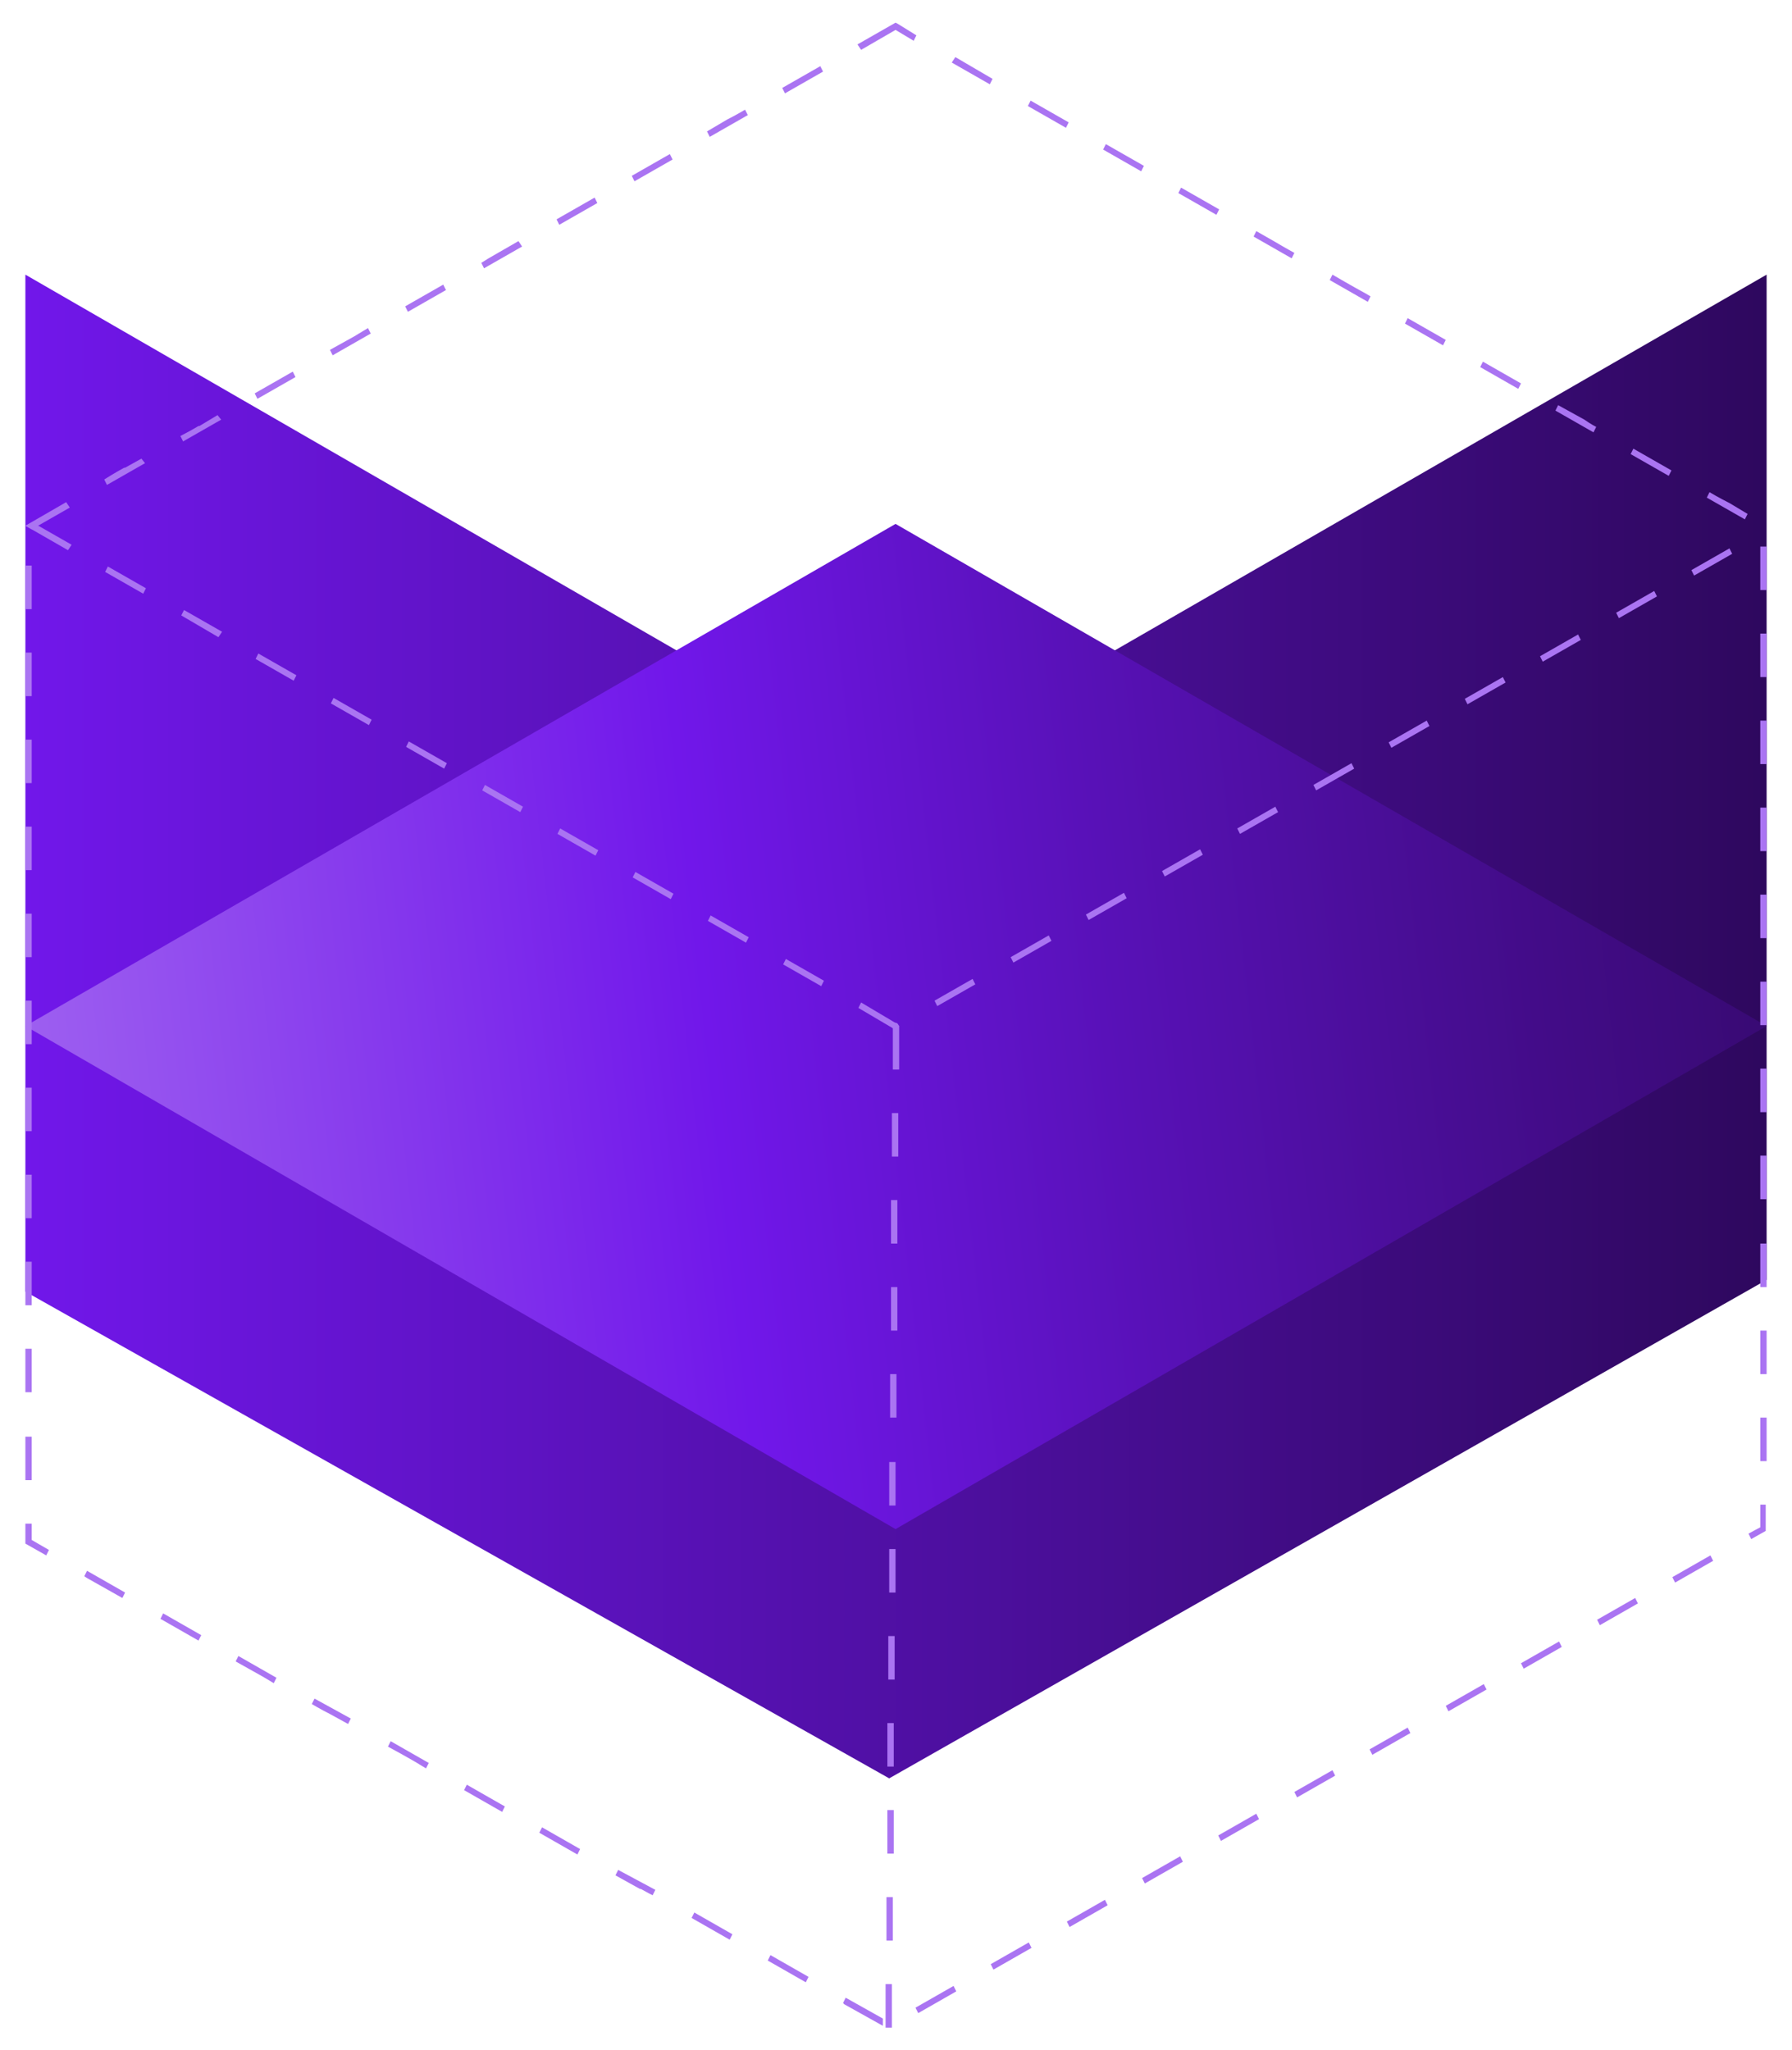 <?xml version="1.0" encoding="utf-8"?>
<!-- Generator: Adobe Illustrator 27.0.0, SVG Export Plug-In . SVG Version: 6.00 Build 0)  -->
<svg version="1.1" id="Layer_1" xmlns="http://www.w3.org/2000/svg" xmlns:xlink="http://www.w3.org/1999/xlink" x="0px" y="0px"
	 viewBox="0 0 197.7 226.2" style="enable-background:new 0 0 197.7 226.2;" xml:space="preserve">
<style type="text/css">
	.st0{fill:url(#SVGID_1_);}
	.st1{fill:url(#SVGID_00000011005388185307756420000002145230061413856680_);}
	.st2{fill:#AA74F2;}
</style>
<g>
	<linearGradient id="SVGID_1_" gradientUnits="userSpaceOnUse" x1="2.812" y1="113.216" x2="194.881" y2="113.216">
		<stop  offset="0" style="stop-color:#7117EA"/>
		<stop  offset="1" style="stop-color:#2E085E"/>
	</linearGradient>
	<polygon class="st0" points="194.9,30.3 98.8,85.7 2.8,30.3 2.8,142.5 98.1,196.2 194.9,141.2 	"/>
	
		<linearGradient id="SVGID_00000096057627770080323170000009521489165421028255_" gradientUnits="userSpaceOnUse" x1="-17.813" y1="126.285" x2="227.642" y2="98.786">
		<stop  offset="0" style="stop-color:#AA74F2"/>
		<stop  offset="0.392" style="stop-color:#7117EA"/>
		<stop  offset="0.575" style="stop-color:#5811B7"/>
		<stop  offset="0.768" style="stop-color:#420C87"/>
		<stop  offset="0.916" style="stop-color:#330969"/>
		<stop  offset="1" style="stop-color:#2E085E"/>
	</linearGradient>
	<polygon style="fill:url(#SVGID_00000096057627770080323170000009521489165421028255_);" points="2.8,113.2 98.8,57.8 194.9,113.2 
		98.8,168.7 	"/>
	<g>
		<path class="st2" d="M90.5,7.3l-4.2,2.4l0.3,0.6l4.2-2.4L90.5,7.3L90.5,7.3z M82.2,12.1c0,0-1,0.6-2,1.1L78,14.5l0.3,0.6l4.2-2.4
			L82.2,12.1L82.2,12.1z M73.9,17l-4.2,2.4l0.3,0.6l4.2-2.4L73.9,17L73.9,17z M65.6,21.8l-4.2,2.4l0.3,0.6l4.2-2.4L65.6,21.8
			L65.6,21.8z M57.2,26.6c0,0-2.1,1.2-3.3,1.9l0,0c0,0,0,0,0,0l0,0c0,0,0,0,0,0l0,0c0,0,0,0,0,0l0,0c0,0,0,0,0,0l0,0c0,0,0,0,0,0
			l0,0c0,0,0,0,0,0L53.1,29l0.3,0.6l4.2-2.4L57.2,26.6L57.2,26.6z M48.9,31.4l-4.2,2.4l0.3,0.6l4.2-2.4L48.9,31.4L48.9,31.4z
			 M40.6,36.2c0,0-0.7,0.4-1.5,0.9l0,0c0,0,0,0,0,0l-2.7,1.5l0.3,0.6l4.2-2.4L40.6,36.2L40.6,36.2z M32.3,41l-4.2,2.4l0.3,0.6
			l4.2-2.4L32.3,41L32.3,41z M24,45.8l-2,1.2c0,0,0,0,0,0L21.9,47l0,0l0,0c0,0,0,0,0,0l0,0c-1,0.6-2,1.1-2,1.1l0.3,0.6l4.2-2.4
			L24,45.8L24,45.8z M15.6,50.6l-1.8,1c0,0,0,0,0,0l-0.1,0c0,0,0,0,0,0l0,0c0,0,0,0,0,0l0,0c0,0,0,0,0,0l0,0c0,0,0,0,0,0v0
			c0,0,0,0,0,0l0,0c0,0,0,0,0,0l0,0c-1.1,0.6-2.2,1.3-2.2,1.3l0.3,0.6l4.2-2.4L15.6,50.6L15.6,50.6z M7.3,55.4L2.8,58l0.7,0.4
			L7.7,56L7.3,55.4L7.3,55.4z M3.5,62.4H2.8v4.8h0.7V62.4L3.5,62.4z M3.5,72H2.8v4.8h0.7V72L3.5,72z M3.5,81.6H2.8v4.8h0.7V81.6
			L3.5,81.6z M3.5,91.2H2.8V96h0.7V91.2L3.5,91.2z M3.5,100.8H2.8v4.8h0.7V100.8L3.5,100.8z M3.5,110.4H2.8v4.8h0.7V110.4L3.5,110.4
			z M3.5,120H2.8v4.8h0.7V120L3.5,120z M3.5,129.6H2.8v4.8h0.7V129.6L3.5,129.6z M3.5,139.2H2.8v4.8h0.7V139.2L3.5,139.2z
			 M3.5,148.8H2.8v4.8h0.7V148.8L3.5,148.8z M3.5,158.5H2.8v4.8h0.7V158.5L3.5,158.5z M3.5,168.1H2.8v2.2l0,0l2.3,1.3l0.3-0.6
			l-1.9-1.1V168.1L3.5,168.1z M9.6,173.3l-0.3,0.6l0.3,0.2c0,0,0,0,0,0l0,0c0.9,0.5,3.9,2.2,3.9,2.2l0.3-0.6L9.6,173.3L9.6,173.3z
			 M18,178l-0.3,0.6l4.2,2.4l0.3-0.6L18,178L18,178z M26.3,182.7l-0.3,0.6l2.5,1.4c0.9,0.5,1.7,1,1.7,1l0.3-0.6L26.3,182.7
			L26.3,182.7z M34.7,187.4l-0.3,0.6c0,0,1,0.6,2,1.1l0,0c0,0,0,0,0,0l0,0c0,0,0,0,0,0l0,0c0,0,0,0,0,0l0,0c0,0,0,0,0,0l0,0
			c0,0,0,0,0,0l0,0c0,0,0,0,0,0l2,1.1l0.3-0.6L34.7,187.4L34.7,187.4z M43.1,192.1l-0.3,0.6c0,0,2.6,1.4,3.7,2.1l0,0c0,0,0,0,0,0
			l0,0c0,0,0,0,0,0l0,0c0,0,0,0,0,0l0,0c0,0,0,0,0,0l0.5,0.3l0.3-0.6L43.1,192.1L43.1,192.1z M51.5,196.9l-0.3,0.6l4.2,2.4l0.3-0.6
			L51.5,196.9L51.5,196.9z M59.8,201.6l-0.3,0.6l4.2,2.4l0.3-0.6L59.8,201.6L59.8,201.6z M68.2,206.3l-0.3,0.6l2.7,1.5c0,0,0,0,0,0
			l0,0c0,0,0,0,0,0l0,0c0,0,0,0,0,0l0,0c0,0,0,0,0,0l0.1,0c0,0,0,0,0,0l0,0c0,0,0,0,0,0l0,0c0.7,0.4,1.3,0.7,1.3,0.7l0.3-0.6
			L68.2,206.3L68.2,206.3z M76.6,211l-0.3,0.6l4.2,2.4l0.3-0.6L76.6,211L76.6,211z M85,215.7l-0.3,0.6l4.2,2.4l0.3-0.6L85,215.7
			L85,215.7z M93.3,220.4L93,221l0,0c0,0,0,0,0,0v0c0,0,0,0,0,0l0,0c0,0,0.1,0,0.1,0.1v0c0,0,0,0,0,0l0,0c0,0,0,0,0,0l0,0
			c0,0,0,0,0,0l0,0c0,0,0,0,0,0l0,0c0,0,0,0,0,0l0,0c0,0,0,0,0,0l0,0c0,0,0,0,0,0l0,0c0,0,0,0,0,0l0,0c0,0,0,0,0,0l0,0c0,0,0,0,0,0
			l0,0c0,0,0,0,0,0l0,0c0,0,0,0,0,0l0,0c0,0,0,0,0,0l0,0c0,0,0,0,0,0l0,0c0,0,0,0,0,0l0,0c0,0,0,0,0,0l0,0c0,0,0,0,0,0l0,0
			c0,0,0,0,0,0l0,0c0,0,0,0,0,0l0,0c0,0,0,0,0,0l0,0c0,0,0,0,0,0l0,0c0,0,0,0,0,0l0,0c0,0,0,0,0,0l4.3,2.4v-0.8L93.3,220.4
			L93.3,220.4z M105.2,219.1l-4.2,2.4l0.3,0.6l4.2-2.4L105.2,219.1L105.2,219.1z M113.5,214.3l-4.2,2.4l0.3,0.6l4.2-2.4L113.5,214.3
			L113.5,214.3z M121.9,209.6l-4.2,2.4l0.3,0.6l4.2-2.4L121.9,209.6L121.9,209.6z M130.2,204.8l-4.2,2.4l0.3,0.6l4.2-2.4
			L130.2,204.8L130.2,204.8z M138.6,200.1l-4.2,2.4l0.3,0.6l4.2-2.4L138.6,200.1L138.6,200.1z M147,195.3l-4.2,2.4l0.3,0.6l4.2-2.4
			L147,195.3L147,195.3z M155.3,190.6l-4.2,2.4l0.3,0.6l4.2-2.4L155.3,190.6L155.3,190.6z M163.7,185.8l-4.2,2.4l0.3,0.6l4.2-2.4
			L163.7,185.8L163.7,185.8z M172,181.1l-4.2,2.4l0.3,0.6l4.2-2.4L172,181.1L172,181.1z M180.4,176.3l-4.2,2.4l0.3,0.6l4.2-2.4
			L180.4,176.3L180.4,176.3z M188.7,171.6l-4.2,2.4l0.3,0.6l4.2-2.4L188.7,171.6L188.7,171.6z M194.9,166h-0.7v2.5l-1.3,0.7l0.3,0.6
			l1.6-0.9c0,0,0,0,0,0l0,0c0,0,0,0,0,0l0,0c0,0,0,0,0,0l0,0c0,0,0,0,0,0l0,0c0,0,0,0,0,0l0,0c0,0,0,0,0,0l0,0c0,0,0,0,0,0l0,0
			c0,0,0,0,0,0l0,0c0,0,0,0,0,0l0,0l0,0l0,0l0,0l0,0l0,0l0,0l0,0l0,0l0,0l0,0l0,0l0,0V166L194.9,166z M194.9,156.4h-0.7v4.8h0.7
			v-2.7C194.9,157.4,194.9,156.4,194.9,156.4L194.9,156.4z M194.9,146.8h-0.7v4.8h0.7c0,0,0-0.5,0-1.2V146.8L194.9,146.8z
			 M194.9,137.2h-0.7v4.8h0.7V139C194.9,138,194.9,137.2,194.9,137.2L194.9,137.2z M194.9,127.5h-0.7v4.8h0.7c0,0,0-0.2,0-0.4V127.5
			L194.9,127.5z M194.9,117.9h-0.7l0,4.8h0.7v-3.2C194.9,118.7,194.9,117.9,194.9,117.9L194.9,117.9z M194.9,108.3h-0.7v4.8h0.7
			V108.3L194.9,108.3z M194.9,98.7h-0.7v4.8h0.7V98.7L194.9,98.7z M194.9,89.1h-0.7v4.8h0.7V89.1L194.9,89.1z M194.9,79.5h-0.7v4.8
			h0.7V79.5L194.9,79.5z M194.9,69.9h-0.7v4.8h0.7V69.9L194.9,69.9z M194.9,60.3h-0.7v4.8h0.7V60.3L194.9,60.3z M188.6,54.3
			l-0.3,0.6l4.2,2.4l0.3-0.6l-2-1.2c0,0,0,0,0,0l0,0c0,0,0,0,0,0l0,0c0,0,0,0,0,0l0,0c0,0,0,0,0,0l0,0
			C189.6,54.9,188.6,54.3,188.6,54.3L188.6,54.3z M180.2,49.5l-0.3,0.6l4.2,2.4l0.3-0.6L180.2,49.5L180.2,49.5z M171.9,44.7
			l-0.3,0.6l4.2,2.4l0.3-0.6c0,0-0.6-0.3-1.3-0.8l0,0c0,0,0,0,0,0l0,0c0,0,0,0,0,0L171.9,44.7L171.9,44.7z M163.6,39.9l-0.3,0.6
			l4.2,2.4l0.3-0.6L163.6,39.9L163.6,39.9z M155.3,35.1l-0.3,0.6l4.2,2.4l0.3-0.6L155.3,35.1L155.3,35.1z M147,30.3l-0.3,0.6
			l4.2,2.4l0.3-0.6l-0.5-0.3c0,0,0,0,0,0l0,0c0,0,0,0,0,0l0,0c0,0,0,0,0,0l0,0c0,0,0,0,0,0l0,0c0,0,0,0,0,0l0,0
			C149.4,31.7,147,30.3,147,30.3L147,30.3z M138.6,25.5l-0.3,0.6l4.2,2.4l0.3-0.6c0,0-1.1-0.6-2.1-1.2l0,0c0,0,0,0,0,0l0,0
			c0,0,0,0,0,0L138.6,25.5L138.6,25.5z M130.3,20.7l-0.3,0.6l4.2,2.4l0.3-0.6L130.3,20.7L130.3,20.7z M122,15.9l-0.3,0.6l4.2,2.4
			l0.3-0.6L122,15.9L122,15.9z M113.7,11.1l-0.3,0.6l4.2,2.4l0.3-0.6L113.7,11.1L113.7,11.1z M105.4,6.3L105,6.9l4.2,2.4l0.3-0.6
			L105.4,6.3L105.4,6.3z M98.8,2.5l-4.2,2.4L95,5.5l3.8-2.2l2,1.2l0.3-0.6L99,2.6c0,0,0,0,0,0l0,0c0,0,0,0,0,0l0,0c0,0,0,0,0,0l0,0
			c0,0,0,0,0,0l0,0c0,0,0,0,0,0l0,0c0,0,0,0,0,0l0,0c0,0,0,0,0,0l0,0c0,0,0,0,0,0L98.8,2.5C98.9,2.6,98.9,2.6,98.8,2.5L98.8,2.5
			C98.9,2.6,98.9,2.6,98.8,2.5L98.8,2.5C98.9,2.6,98.9,2.6,98.8,2.5L98.8,2.5C98.9,2.5,98.8,2.5,98.8,2.5L98.8,2.5L98.8,2.5z"/>
		<g>
			<path class="st2" d="M99,112.9L99,112.9l0.2,0.3l-0.2,0.3c-0.1,0-0.1,0-0.2,0c-0.1,0-0.1,0-0.2,0l-3.9-2.3l0.3-0.6l3.7,2.2
				 M103.4,111l-0.3-0.6l4.2-2.4l0.3,0.6L103.4,111z M90.6,108.8l-4.2-2.4l0.3-0.6l4.2,2.4L90.6,108.8z M111.8,106.2l-0.3-0.6
				l4.2-2.4l0.3,0.6L111.8,106.2z M82.3,104l-4.2-2.4l0.3-0.6l4.2,2.4L82.3,104z M120.1,101.5l-0.3-0.6l4.2-2.4l0.3,0.6L120.1,101.5
				z M74,99.2l-4.2-2.4l0.3-0.6l4.2,2.4L74,99.2z M128.5,96.7l-0.3-0.6l4.2-2.4l0.3,0.6L128.5,96.7z M65.7,94.4L61.5,92l0.3-0.6
				l4.2,2.4L65.7,94.4z M136.8,92l-0.3-0.6l4.2-2.4l0.3,0.6L136.8,92z M57.4,89.6l-4.2-2.4l0.3-0.6l4.2,2.4L57.4,89.6z M145.2,87.2
				l-0.3-0.6l4.2-2.4l0.3,0.6L145.2,87.2z M49,84.8l-4.2-2.4l0.3-0.6l4.2,2.4L49,84.8z M153.5,82.5l-0.3-0.6l4.2-2.4l0.3,0.6
				L153.5,82.5z M40.7,80l-4.2-2.4l0.3-0.6l4.2,2.4L40.7,80z M161.9,77.7l-0.3-0.6l4.2-2.4l0.3,0.6L161.9,77.7z M32.4,75.1l-4.2-2.4
				l0.3-0.6l4.2,2.4L32.4,75.1z M170.2,73l-0.3-0.6l4.2-2.4l0.3,0.6L170.2,73z M24.1,70.3L20,67.9l0.3-0.6l4.2,2.4L24.1,70.3z
				 M178.6,68.2l-0.3-0.6l4.2-2.4l0.3,0.6L178.6,68.2z M15.8,65.5l-4.2-2.4l0.3-0.6l4.2,2.4L15.8,65.5z M186.9,63.5l-0.3-0.6
				l4.2-2.4l0.3,0.6L186.9,63.5z M7.5,60.7L2.8,58l0.9-0.3l4.2,2.4L7.5,60.7z"/>
		</g>
		<g>
			<path class="st2" d="M98.4,223.7l-0.7,0l0-4.8l0.7,0L98.4,223.7z M98.5,214.1l-0.7,0l0-4.8l0.7,0L98.5,214.1z M98.6,204.5l-0.7,0
				l0-4.8l0.7,0L98.6,204.5z M98.6,194.9l-0.7,0l0-4.8l0.7,0L98.6,194.9z M98.7,185.3l-0.7,0l0-4.8l0.7,0L98.7,185.3z M98.8,175.7
				l-0.7,0l0-4.8l0.7,0L98.8,175.7z M98.8,166.1l-0.7,0l0-4.8l0.7,0L98.8,166.1z M98.9,156.4l-0.7,0l0-4.8l0.7,0L98.9,156.4z
				 M99,146.8l-0.7,0l0-4.8l0.7,0L99,146.8z M99,137.2l-0.7,0l0-4.8l0.7,0L99,137.2z M99.1,127.6l-0.7,0l0-4.8l0.7,0L99.1,127.6z
				 M99.2,118l-0.7,0l0-4.8l0.7,0L99.2,118z"/>
		</g>
	</g>
</g>
</svg>
